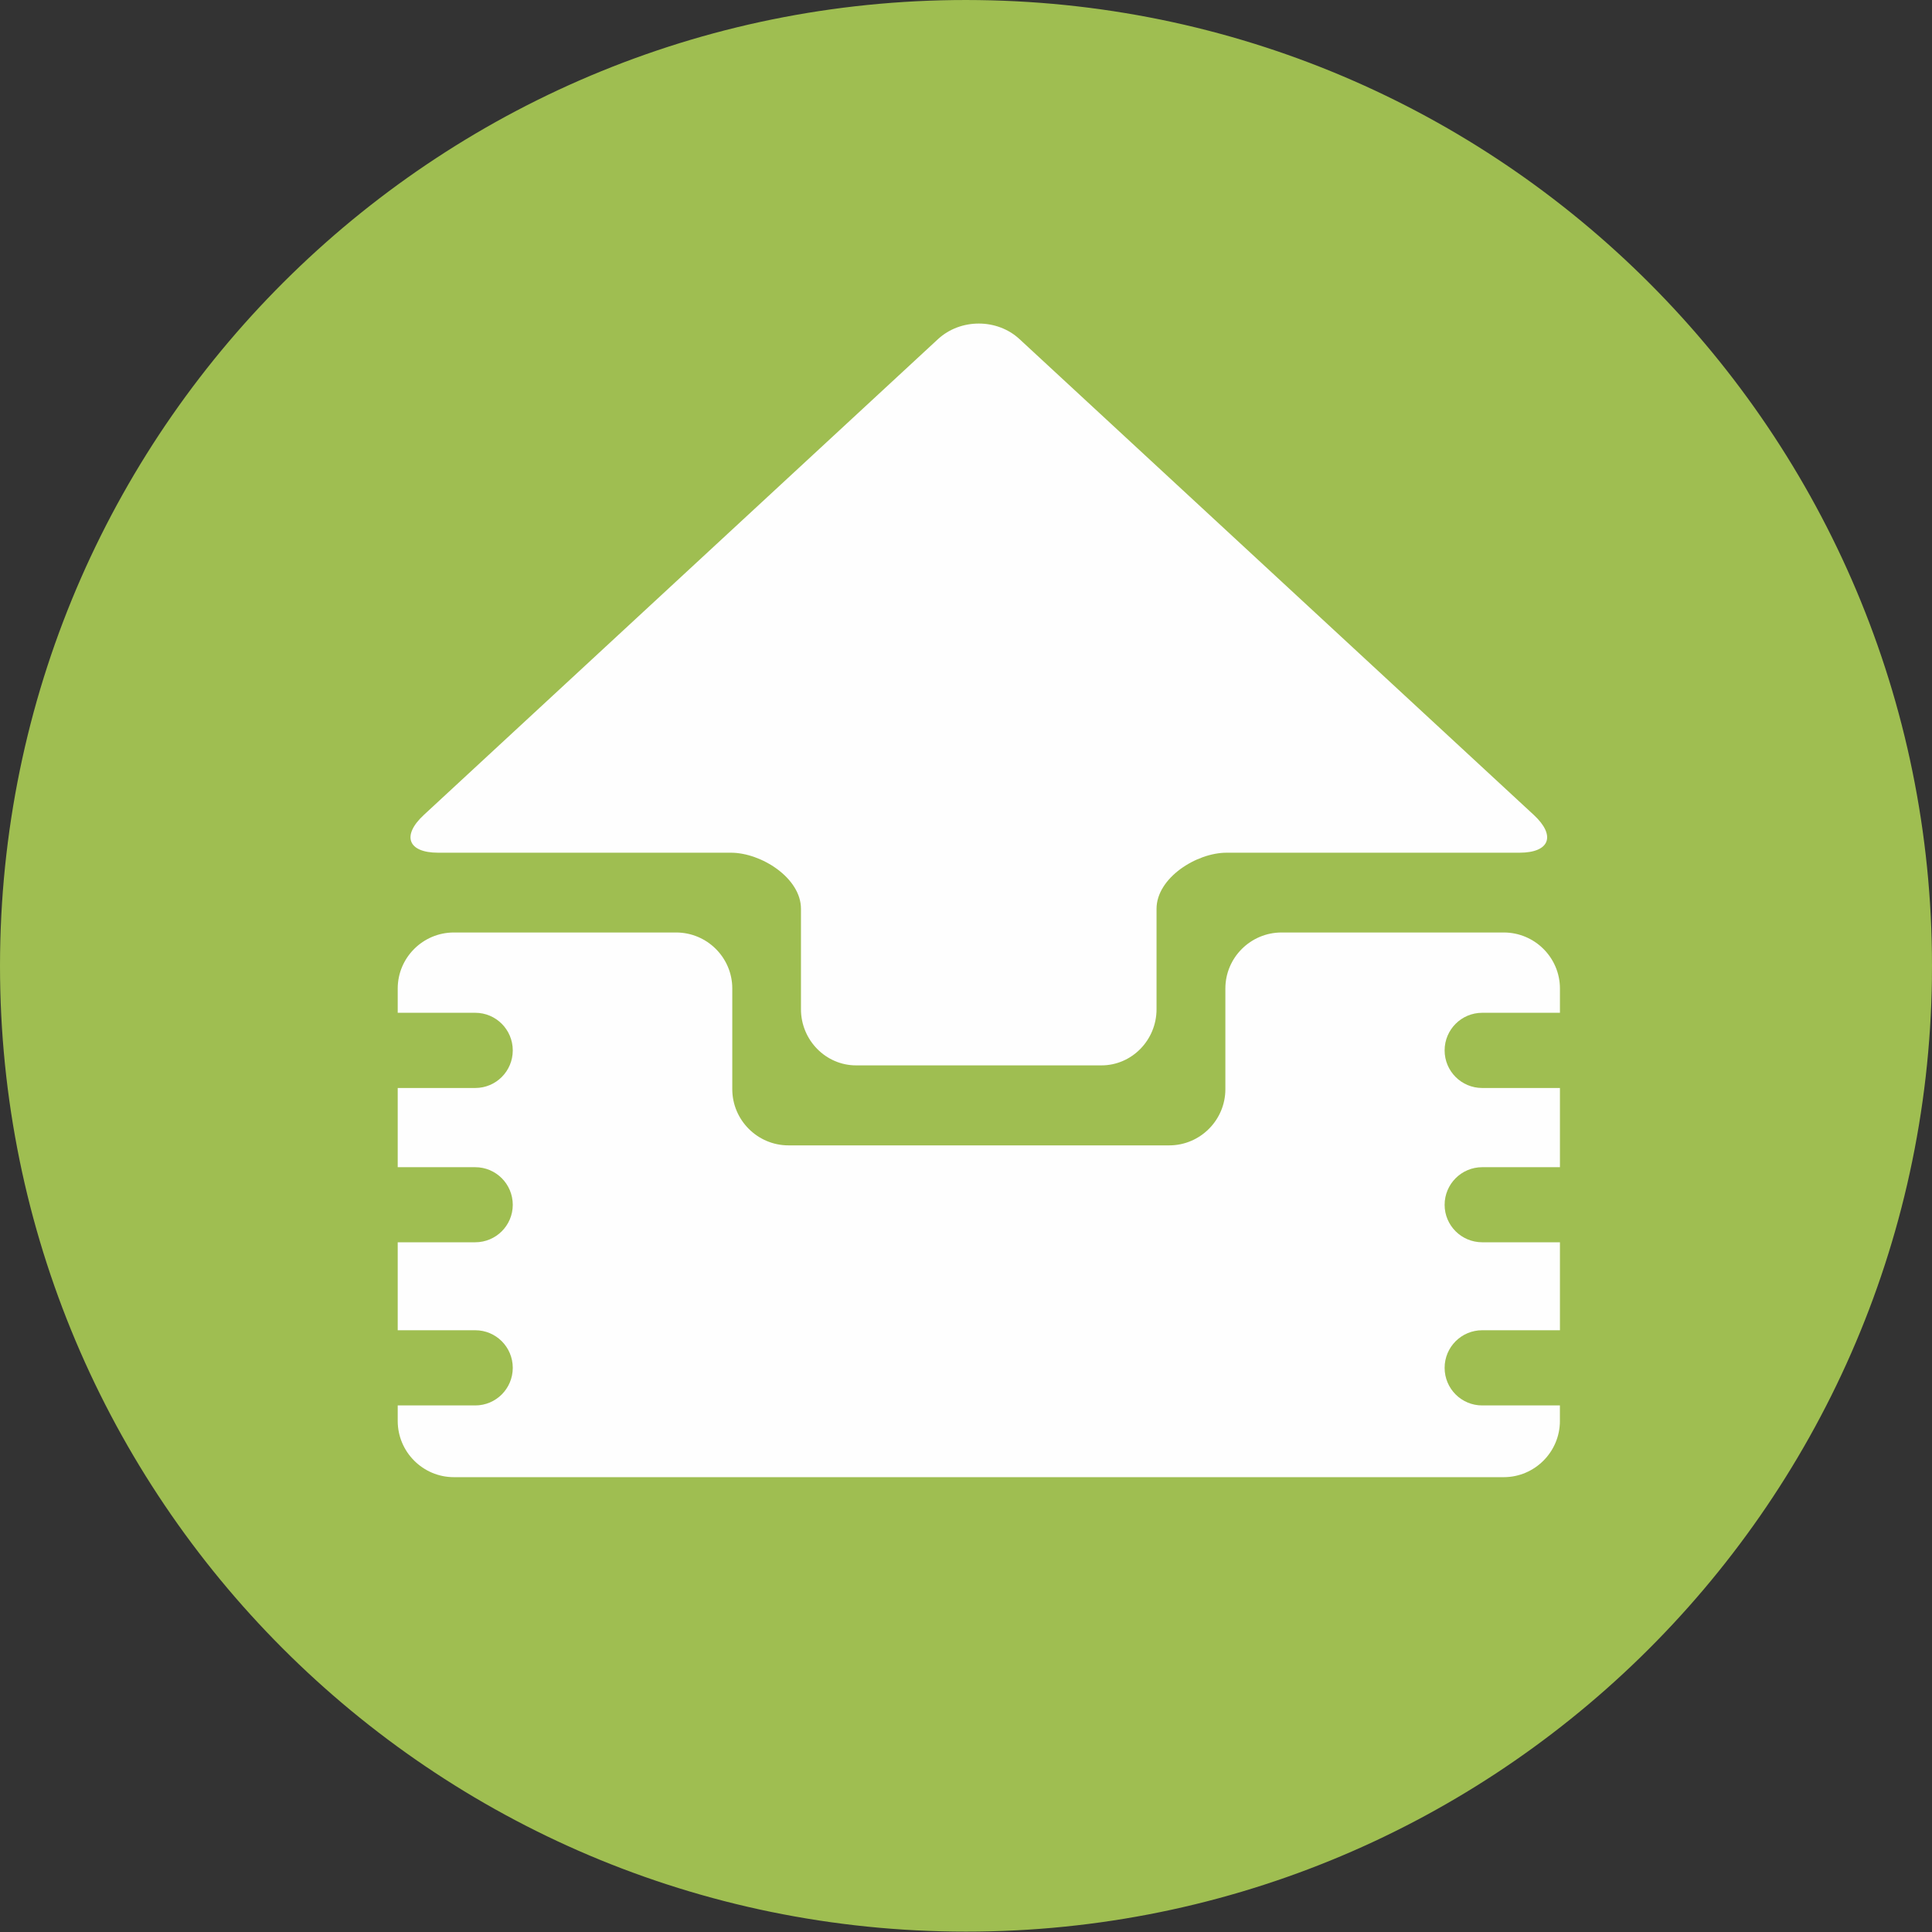 <svg width="64" height="64" viewBox="0 0 64 64" fill="none" xmlns="http://www.w3.org/2000/svg">
<rect x="0" y="0" width="64" height="64" fill="#333333" stroke="none"/>
<path d="M63.998 32.406C63.77 50.075 49.258 64.213 31.585 63.985C13.915 63.753 -0.226 49.245 0.003 31.578C0.232 13.908 14.744 -0.226 32.415 0.003C50.087 0.23 64.226 14.737 63.997 32.406L63.998 32.406Z" fill="#9FBE51"/>
<path d="M50.335 28.247C51.339 28.247 51.55 27.682 50.808 26.995L33.774 11.235C33.032 10.546 31.817 10.546 31.071 11.235L14.041 26.995C13.298 27.682 13.513 28.247 14.513 28.247H24.212C25.216 28.247 26.533 29.083 26.533 30.105V33.431C26.533 34.456 27.356 35.292 28.359 35.292H36.488C37.492 35.292 38.312 34.456 38.312 33.431V30.105C38.312 29.083 39.632 28.247 40.634 28.247H50.334H50.335Z" fill="#FEFEFE"/>
<path d="M49.1 46.557C48.412 46.557 47.855 46.001 47.855 45.311C47.855 44.623 48.412 44.066 49.1 44.066H51.675V41.152H49.1C48.412 41.152 47.855 40.595 47.855 39.912C47.855 39.223 48.412 38.665 49.1 38.665H51.675V36.041H49.1C48.412 36.041 47.855 35.485 47.855 34.796C47.855 34.107 48.412 33.55 49.1 33.55H51.675V32.746C51.675 31.722 50.838 30.89 49.816 30.89H42.452C41.429 30.89 40.592 31.722 40.592 32.746V36.081C40.592 37.106 39.756 37.942 38.732 37.942H26.119C25.096 37.942 24.258 37.106 24.258 36.081V32.746C24.258 31.722 23.422 30.89 22.398 30.89H15.034C14.012 30.89 13.175 31.722 13.175 32.746V33.55H15.743C16.43 33.55 16.986 34.107 16.986 34.796C16.986 35.485 16.43 36.041 15.743 36.041H13.175V38.665H15.743C16.43 38.665 16.986 39.223 16.986 39.912C16.986 40.595 16.43 41.152 15.743 41.152H13.175V44.066H15.743C16.43 44.066 16.986 44.623 16.986 45.311C16.986 46 16.43 46.557 15.743 46.557H13.175V47.072C13.175 48.098 14.012 48.933 15.034 48.933H49.815C50.837 48.933 51.674 48.097 51.674 47.072V46.557H49.099H49.1Z" fill="#FEFEFE"/>
</svg>
